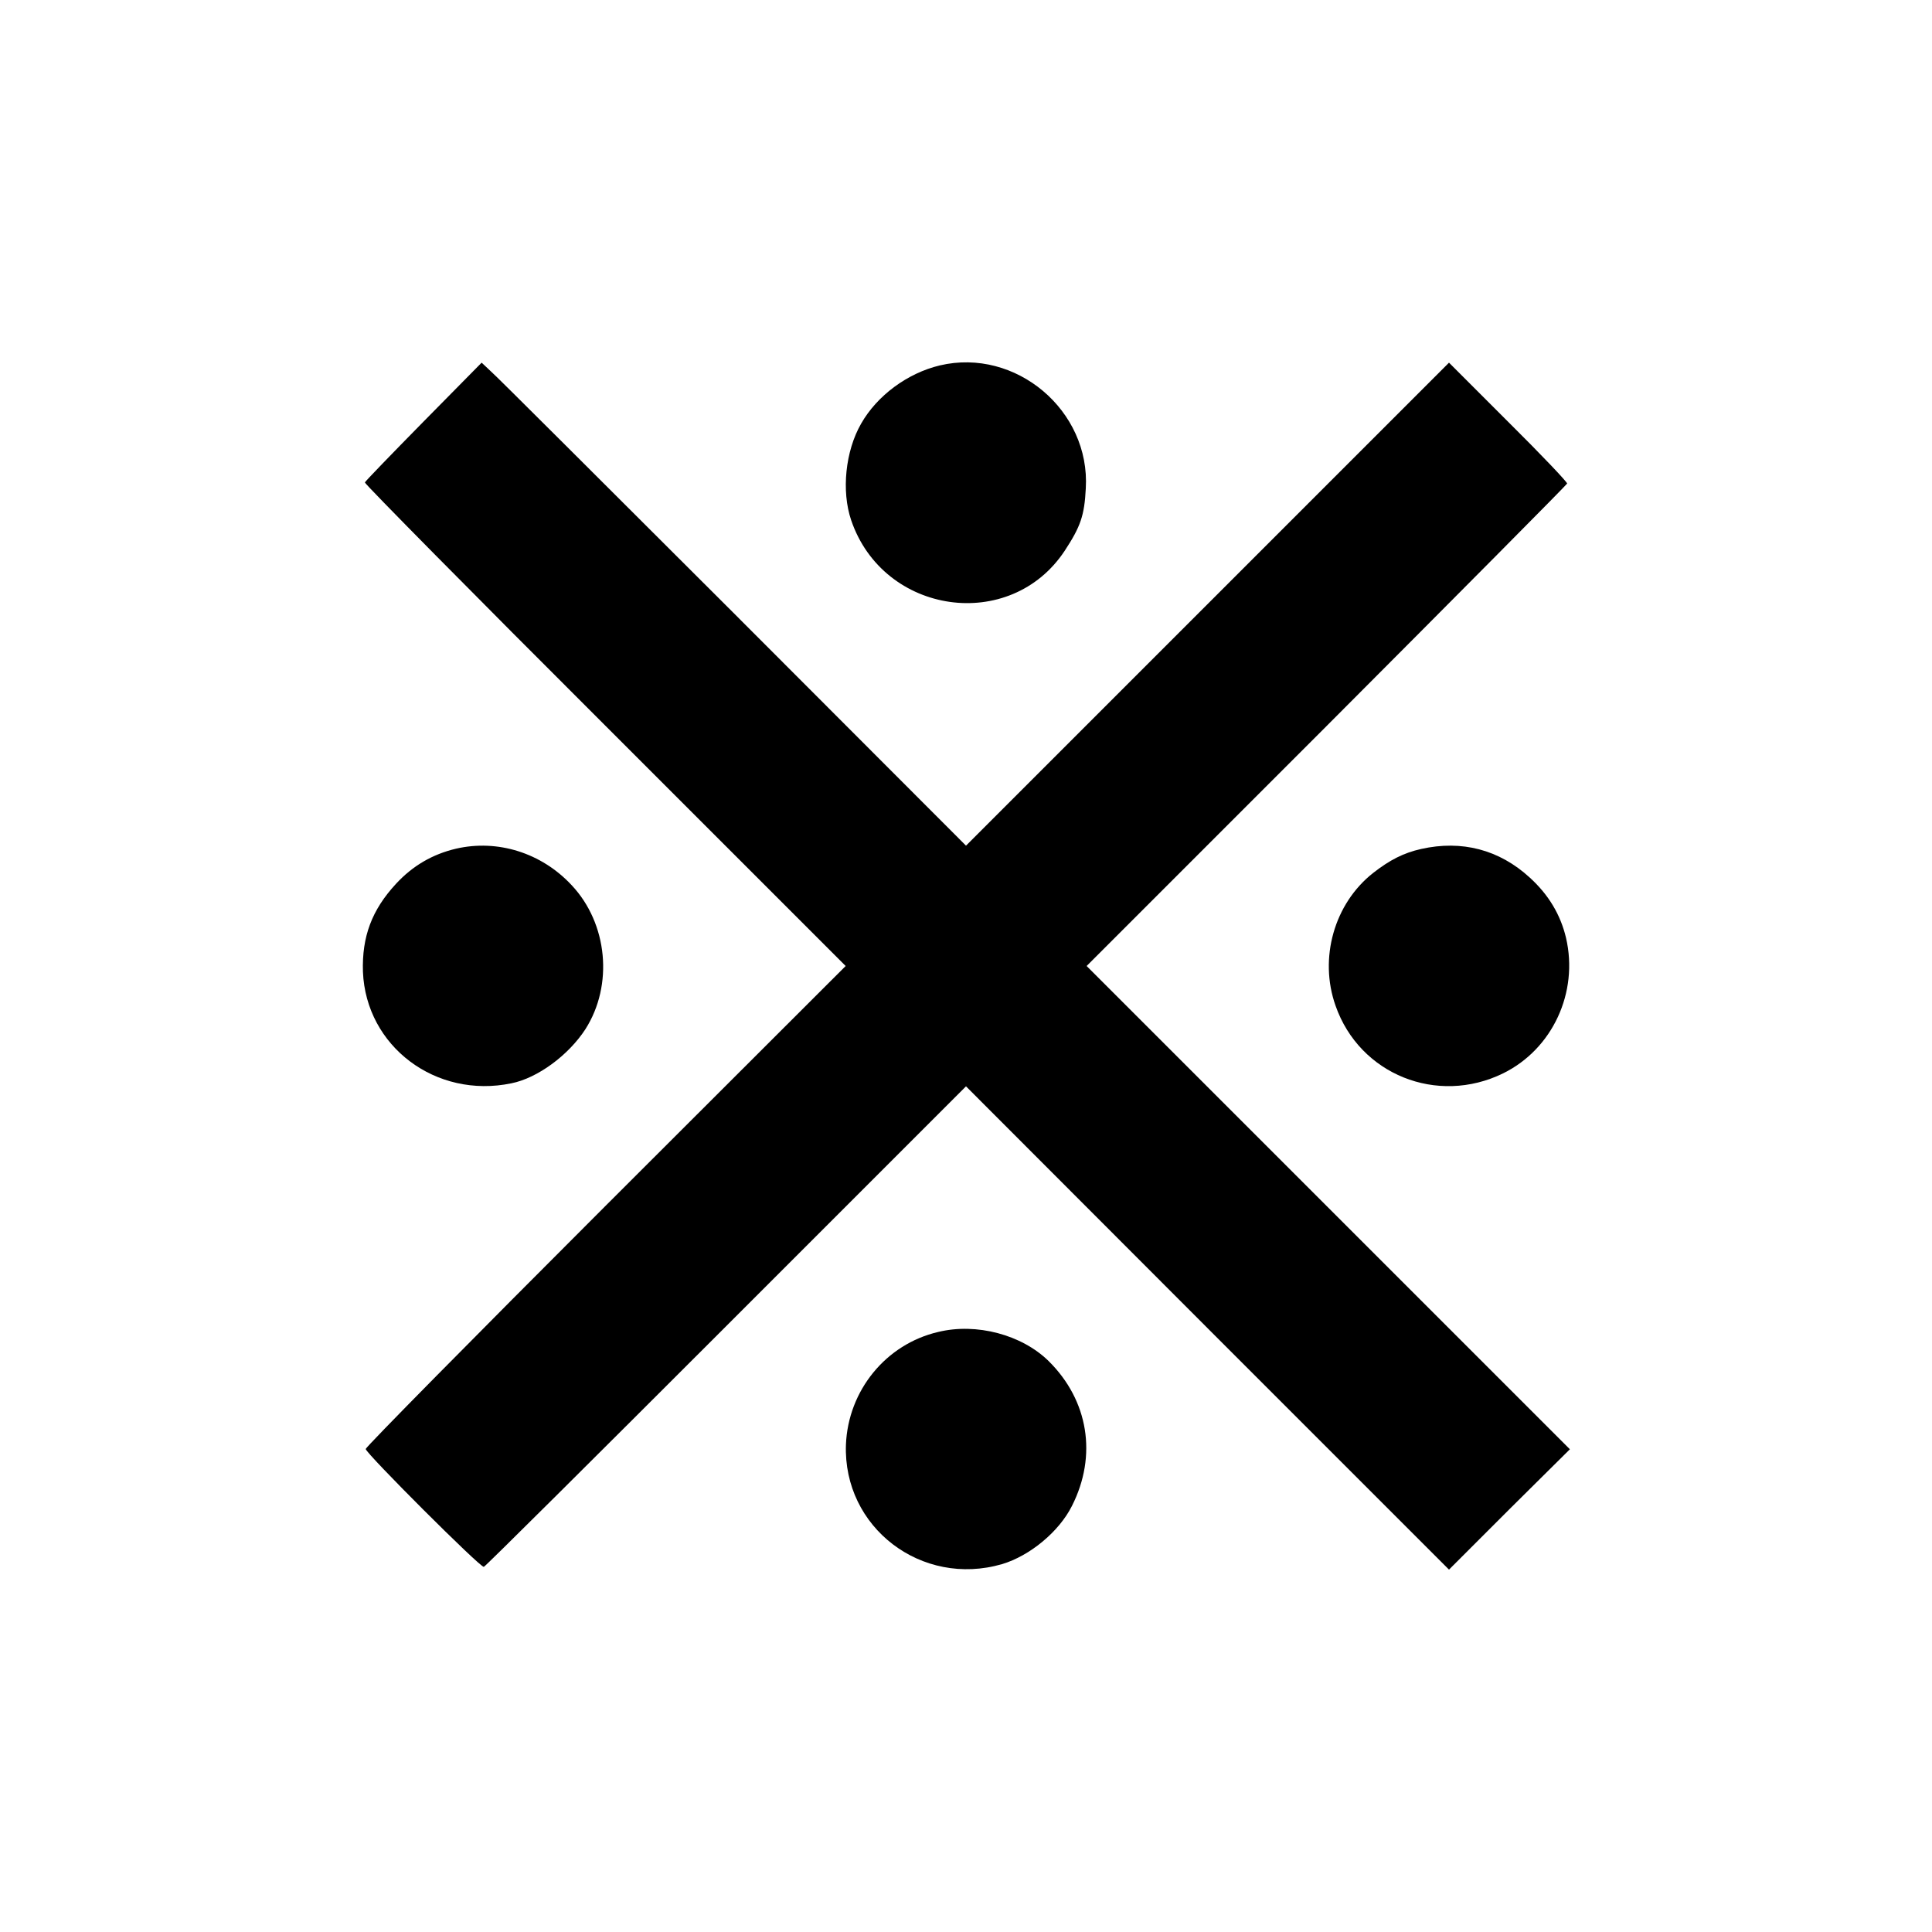 <?xml version="1.0" standalone="no"?>
<!DOCTYPE svg PUBLIC "-//W3C//DTD SVG 20010904//EN"
 "http://www.w3.org/TR/2001/REC-SVG-20010904/DTD/svg10.dtd">
<svg version="1.0" xmlns="http://www.w3.org/2000/svg"
 width="700pt" height="700pt" viewBox="0 0 700 700"
 preserveAspectRatio="xMidYMid meet">
<g transform="translate(0,700) scale(0.1,-0.1)"
fill="#000000" stroke="none">
<path d="M1535 5473 c-115 -117 -211 -216 -213 -221 -1 -5 390 -401 870 -880
l872 -872 -870 -869 c-478 -478 -869 -874 -869 -881 0 -15 416 -431 428 -427
5 1 400 394 878 872 l869 869 875 -876 875 -875 111 111 c61 61 159 159 219
218 l108 107 -876 876 -875 875 869 869 c477 478 870 874 872 879 1 5 -94 105
-213 223 l-215 215 -875 -875 -875 -875 -844 845 c-465 464 -859 858 -878 874
l-33 31 -210 -213z"/>
<path d="M3405 5676 c-117 -28 -227 -109 -285 -211 -57 -99 -72 -244 -36 -350
117 -343 577 -409 774 -110 57 87 71 127 76 225 17 283 -254 511 -529 446z"/>
<path d="M1652 3925 c-85 -20 -157 -62 -217 -127 -88 -95 -124 -192 -120 -319
11 -270 264 -461 538 -404 95 19 207 102 268 196 102 160 81 383 -50 522 -109
117 -268 167 -419 132z"/>
<path d="M5149 3924 c-63 -14 -114 -40 -174 -87 -141 -111 -197 -309 -136
-481 87 -249 368 -362 607 -245 179 88 274 293 228 491 -20 84 -63 156 -131
218 -111 102 -247 137 -394 104z"/>
<path d="M3399 2174 c-189 -44 -326 -212 -334 -408 -11 -300 274 -518 566
-433 100 30 206 117 253 211 92 182 60 382 -85 525 -97 95 -261 139 -400 105z"/>
</g>
</svg>

